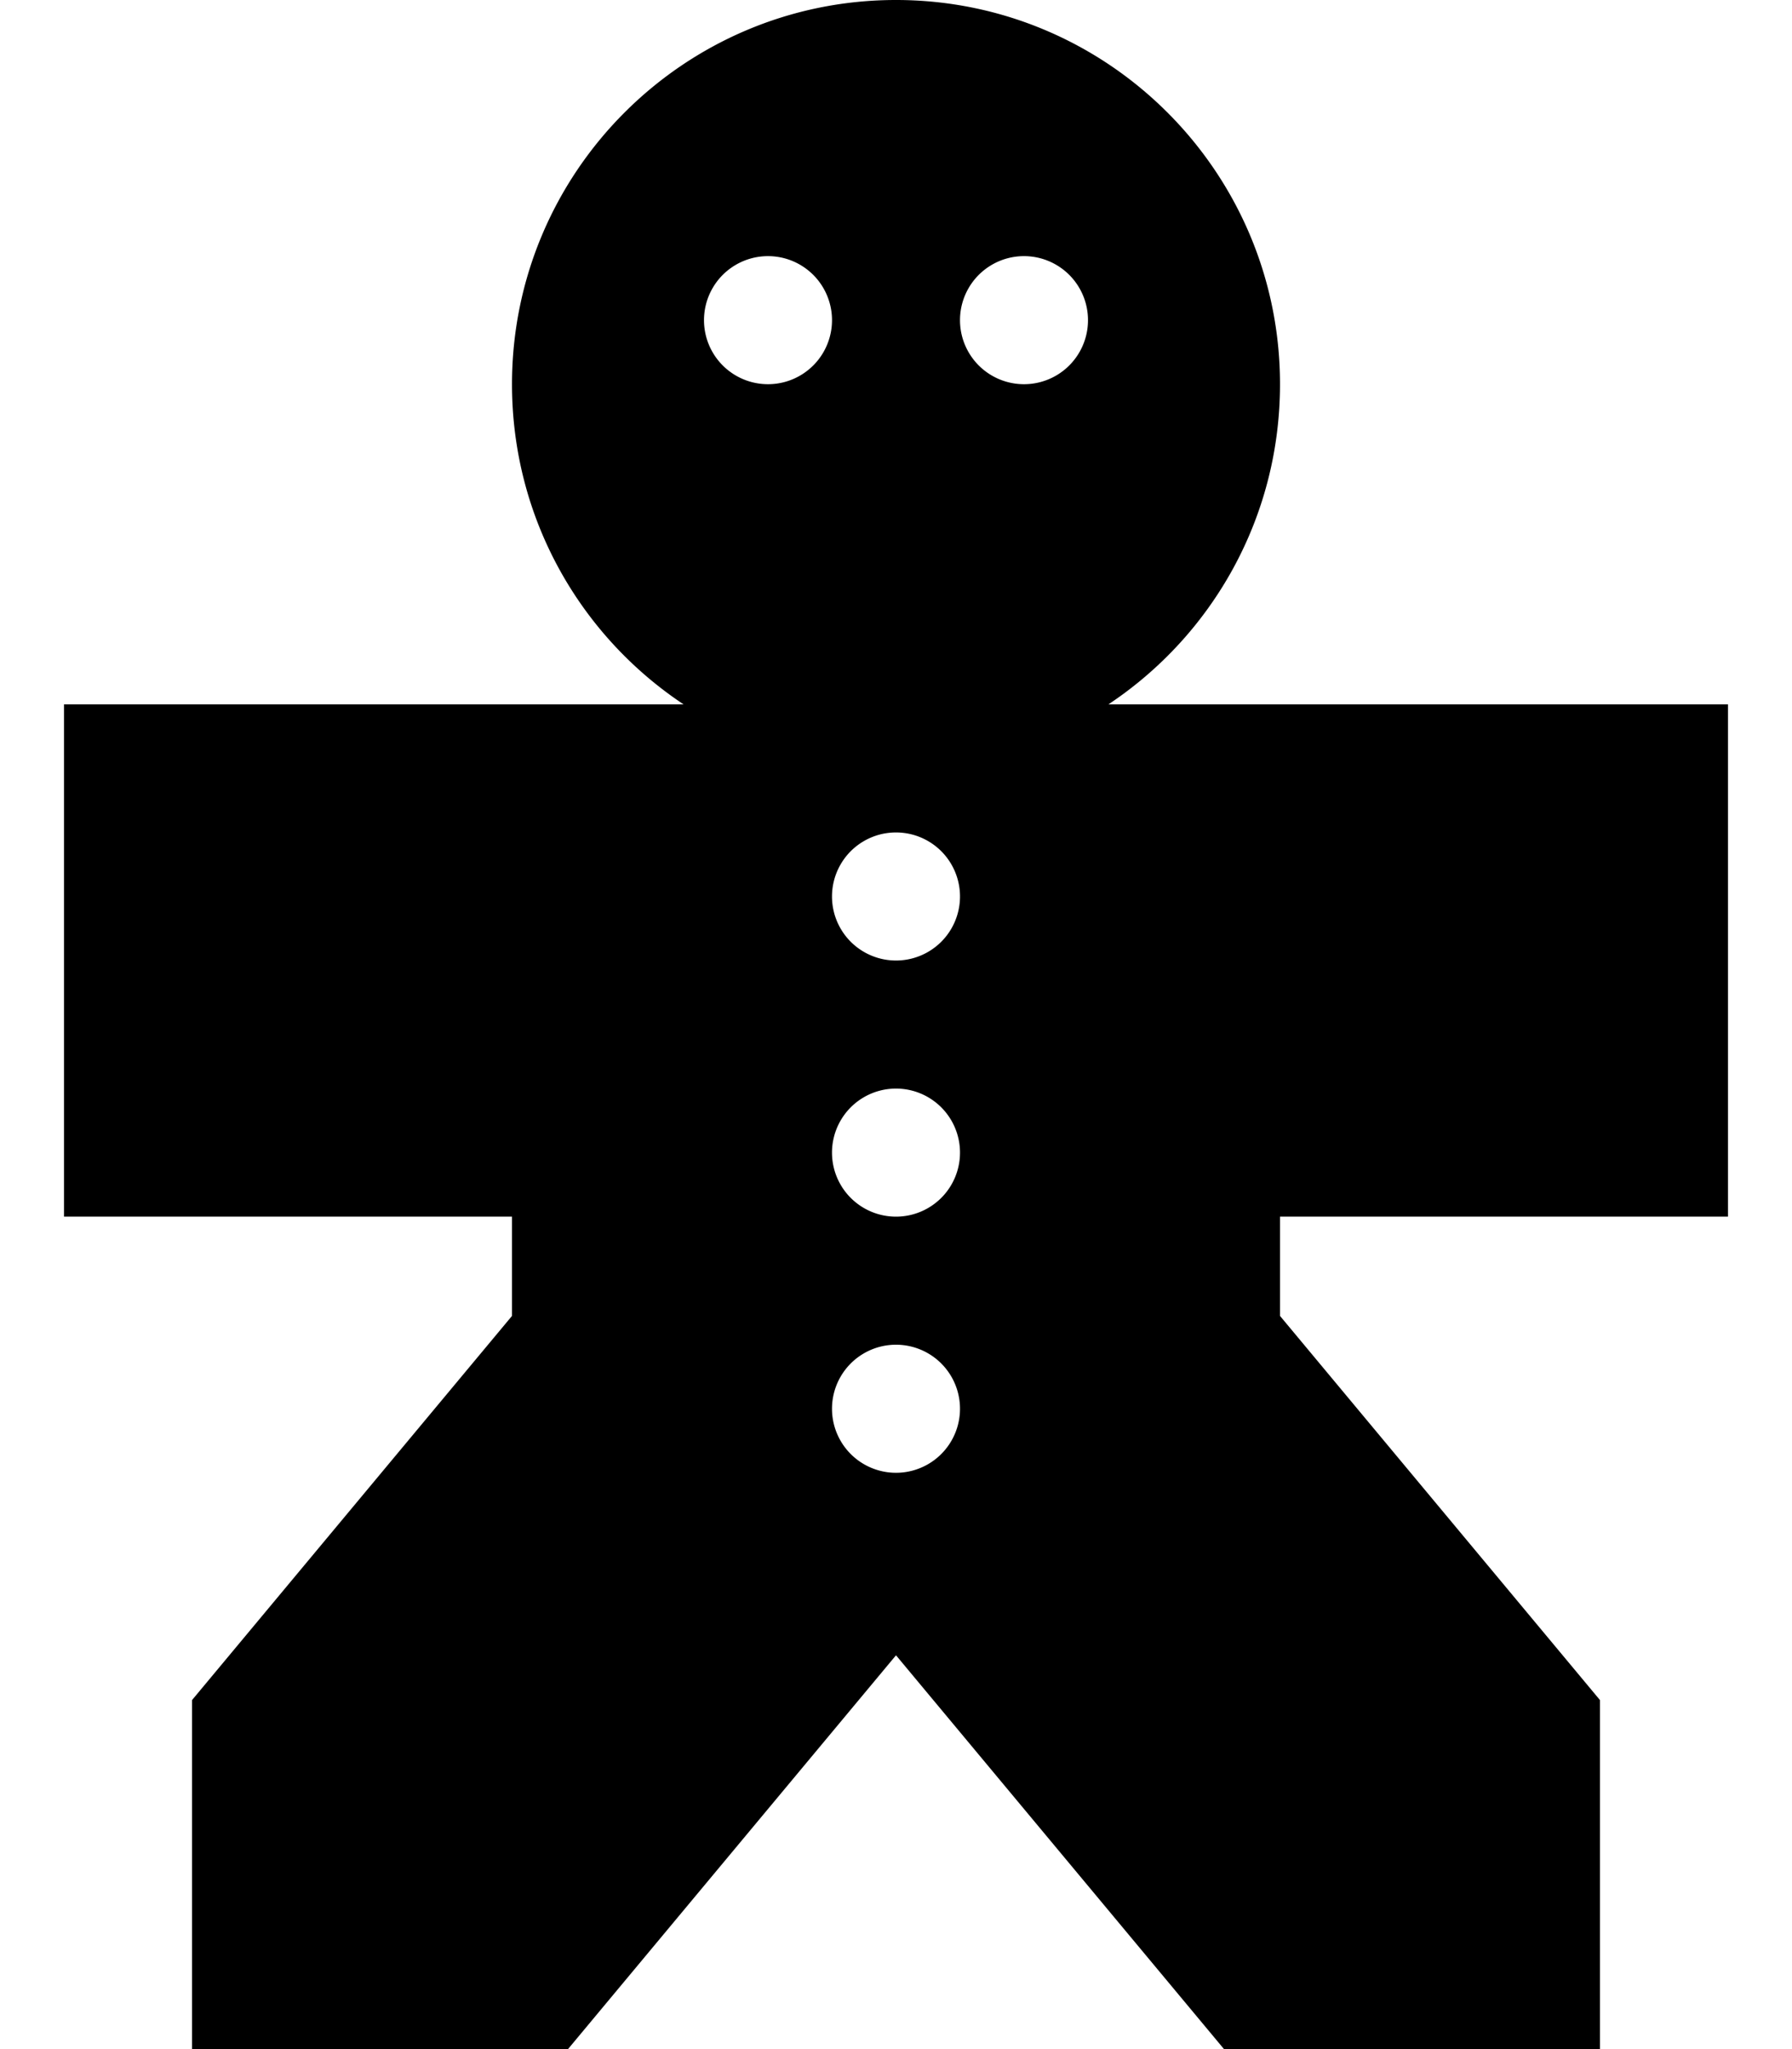 <svg xmlns="http://www.w3.org/2000/svg" viewBox="0 0 448 512"><!--! Font Awesome Pro 6.4.0 by @fontawesome - https://fontawesome.com License - https://fontawesome.com/license (Commercial License) Copyright 2023 Fonticons, Inc. --><path d="M320 96c0 33.4-17 62.8-42.9 80H368h64V304H368 320v24.8l80 96V512H306l-82-98.4L142 512H48V424.8l80-96V304H80 16V176H80h90.9C145 158.8 128 129.4 128 96c0-53 43-96 96-96s96 43 96 96zM192 96a16 16 0 1 0 0-32 16 16 0 1 0 0 32zm80-16a16 16 0 1 0 -32 0 16 16 0 1 0 32 0zM224 240a16 16 0 1 0 0-32 16 16 0 1 0 0 32zm16 112a16 16 0 1 0 -32 0 16 16 0 1 0 32 0zm-16-48a16 16 0 1 0 0-32 16 16 0 1 0 0 32z"/></svg>